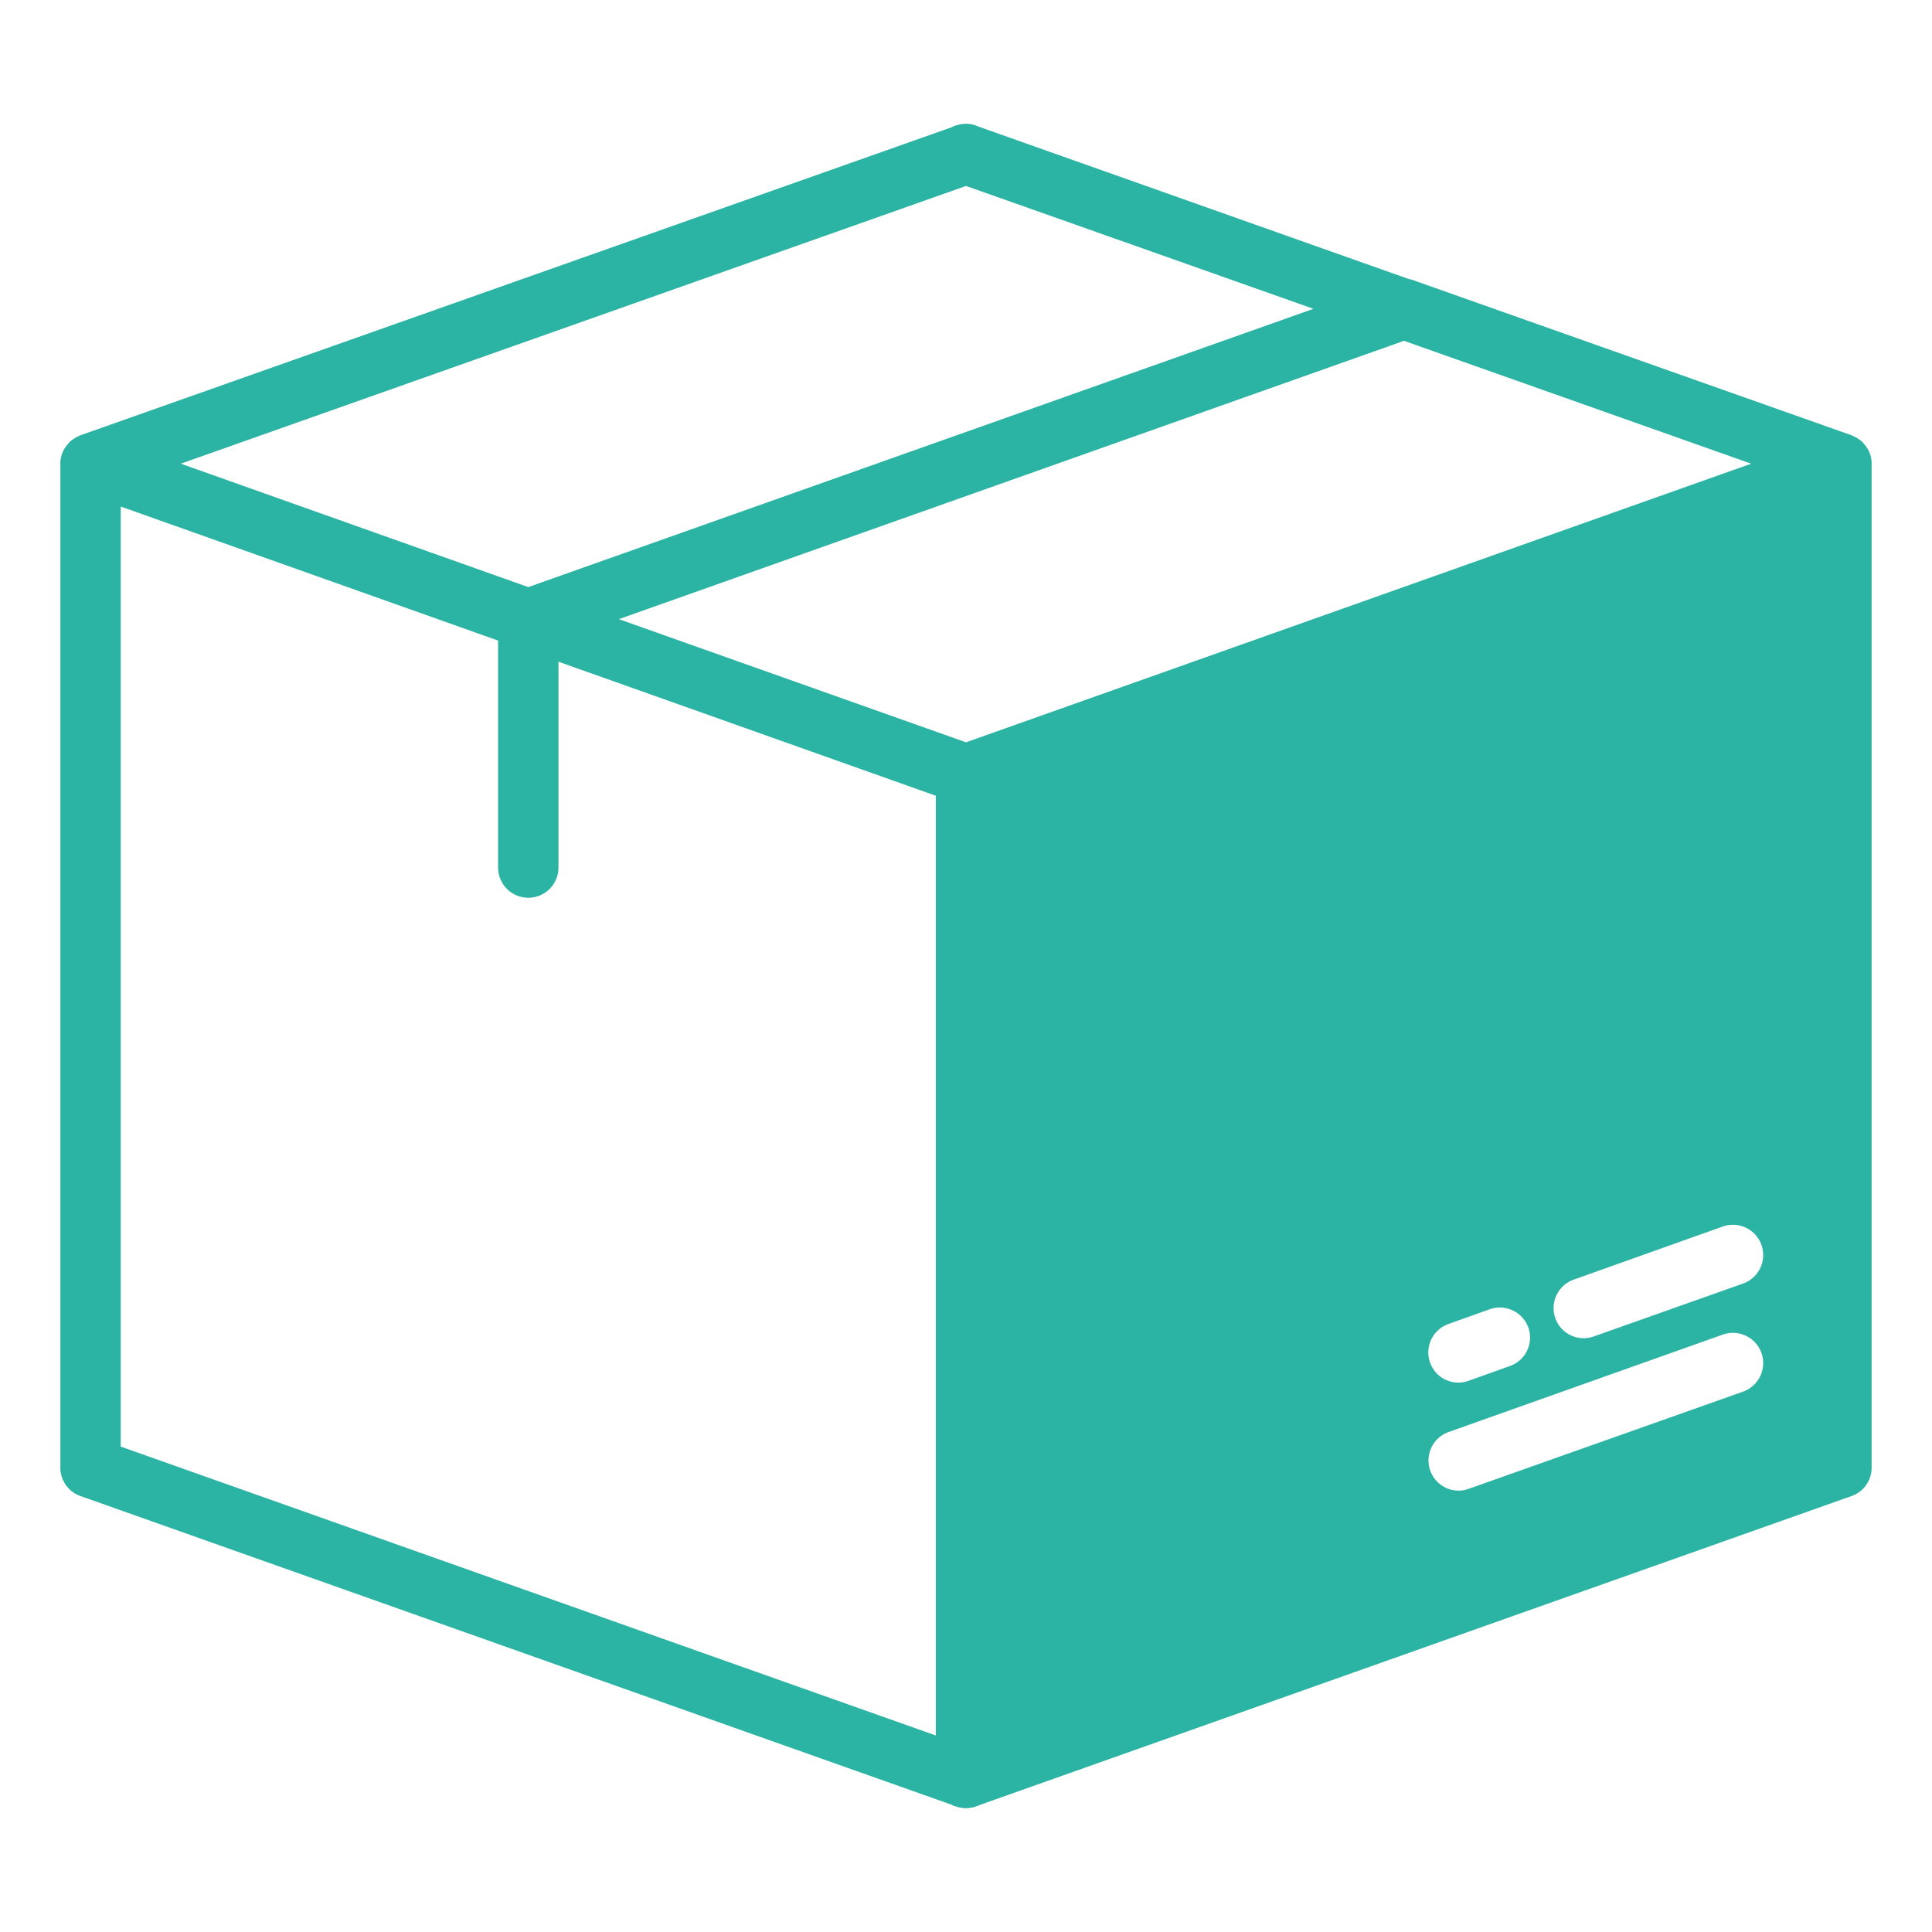 <svg xmlns="http://www.w3.org/2000/svg" xmlns:xlink="http://www.w3.org/1999/xlink" xmlns:svgjs="http://svgjs.dev/svgjs" id="Layer_1" viewBox="0 0 64 64" data-name="Layer 1" width="300" height="300"><g width="100%" height="100%" transform="matrix(1,0,0,1,0,0)"><path d="m61.59 14.56a1.247 1.247 0 0 0 -.28-.15l-14.36-5.08a1.612 1.612 0 0 0 -.29-.09l-14.2-5.03-.13-.05c-.01 0-.01 0-.02-.01a1.047 1.047 0 0 0 -.3-.05h-.02a1.047 1.047 0 0 0 -.3.05.471.471 0 0 0 -.15.06l-28.85 10.2a1.247 1.247 0 0 0 -.28.15.572.572 0 0 0 -.16.15.941.941 0 0 0 -.25.65v33.26a.992.992 0 0 0 .67.94l28.87 10.23.01.01a.284.284 0 0 0 .12.04.471.471 0 0 0 .16.04.733.733 0 0 0 .34 0 .471.471 0 0 0 .16-.04l.12-.04.01-.01 28.87-10.23a.992.992 0 0 0 .67-.94v-33.26a.941.941 0 0 0 -.25-.65.572.572 0 0 0 -.16-.15zm-29.59-8.4 11.51 4.07-26.01 9.218-11.51-4.088zm-28 10.62 12.5 4.44v7.519a1 1 0 1 0 2 0v-6.819l12.5 4.44v31.13l-27-9.57zm16.5 3.73 26.01-9.22 11.5 4.07-26.01 9.23zm27.48 26.93 9.09-3.23a1 1 0 0 1 .67 1.89l-9.09 3.22a1.016 1.016 0 0 1 -.34.06 1 1 0 0 1 -.33-1.94zm0-3.58 1.37-.49a1.007 1.007 0 0 1 1.28.61 1 1 0 0 1 -.61 1.27l-1.37.49a.994.994 0 0 1 -1.28-.61 1 1 0 0 1 .61-1.27zm9.76-1.34-4.94 1.75a.994.994 0 0 1 -1.28-.61 1 1 0 0 1 .61-1.27l4.94-1.76a1 1 0 0 1 .67 1.89z" fill="#2bb3a4" fill-opacity="1" data-original-color="#000000ff" stroke="none" stroke-opacity="1"></path></g></svg>
